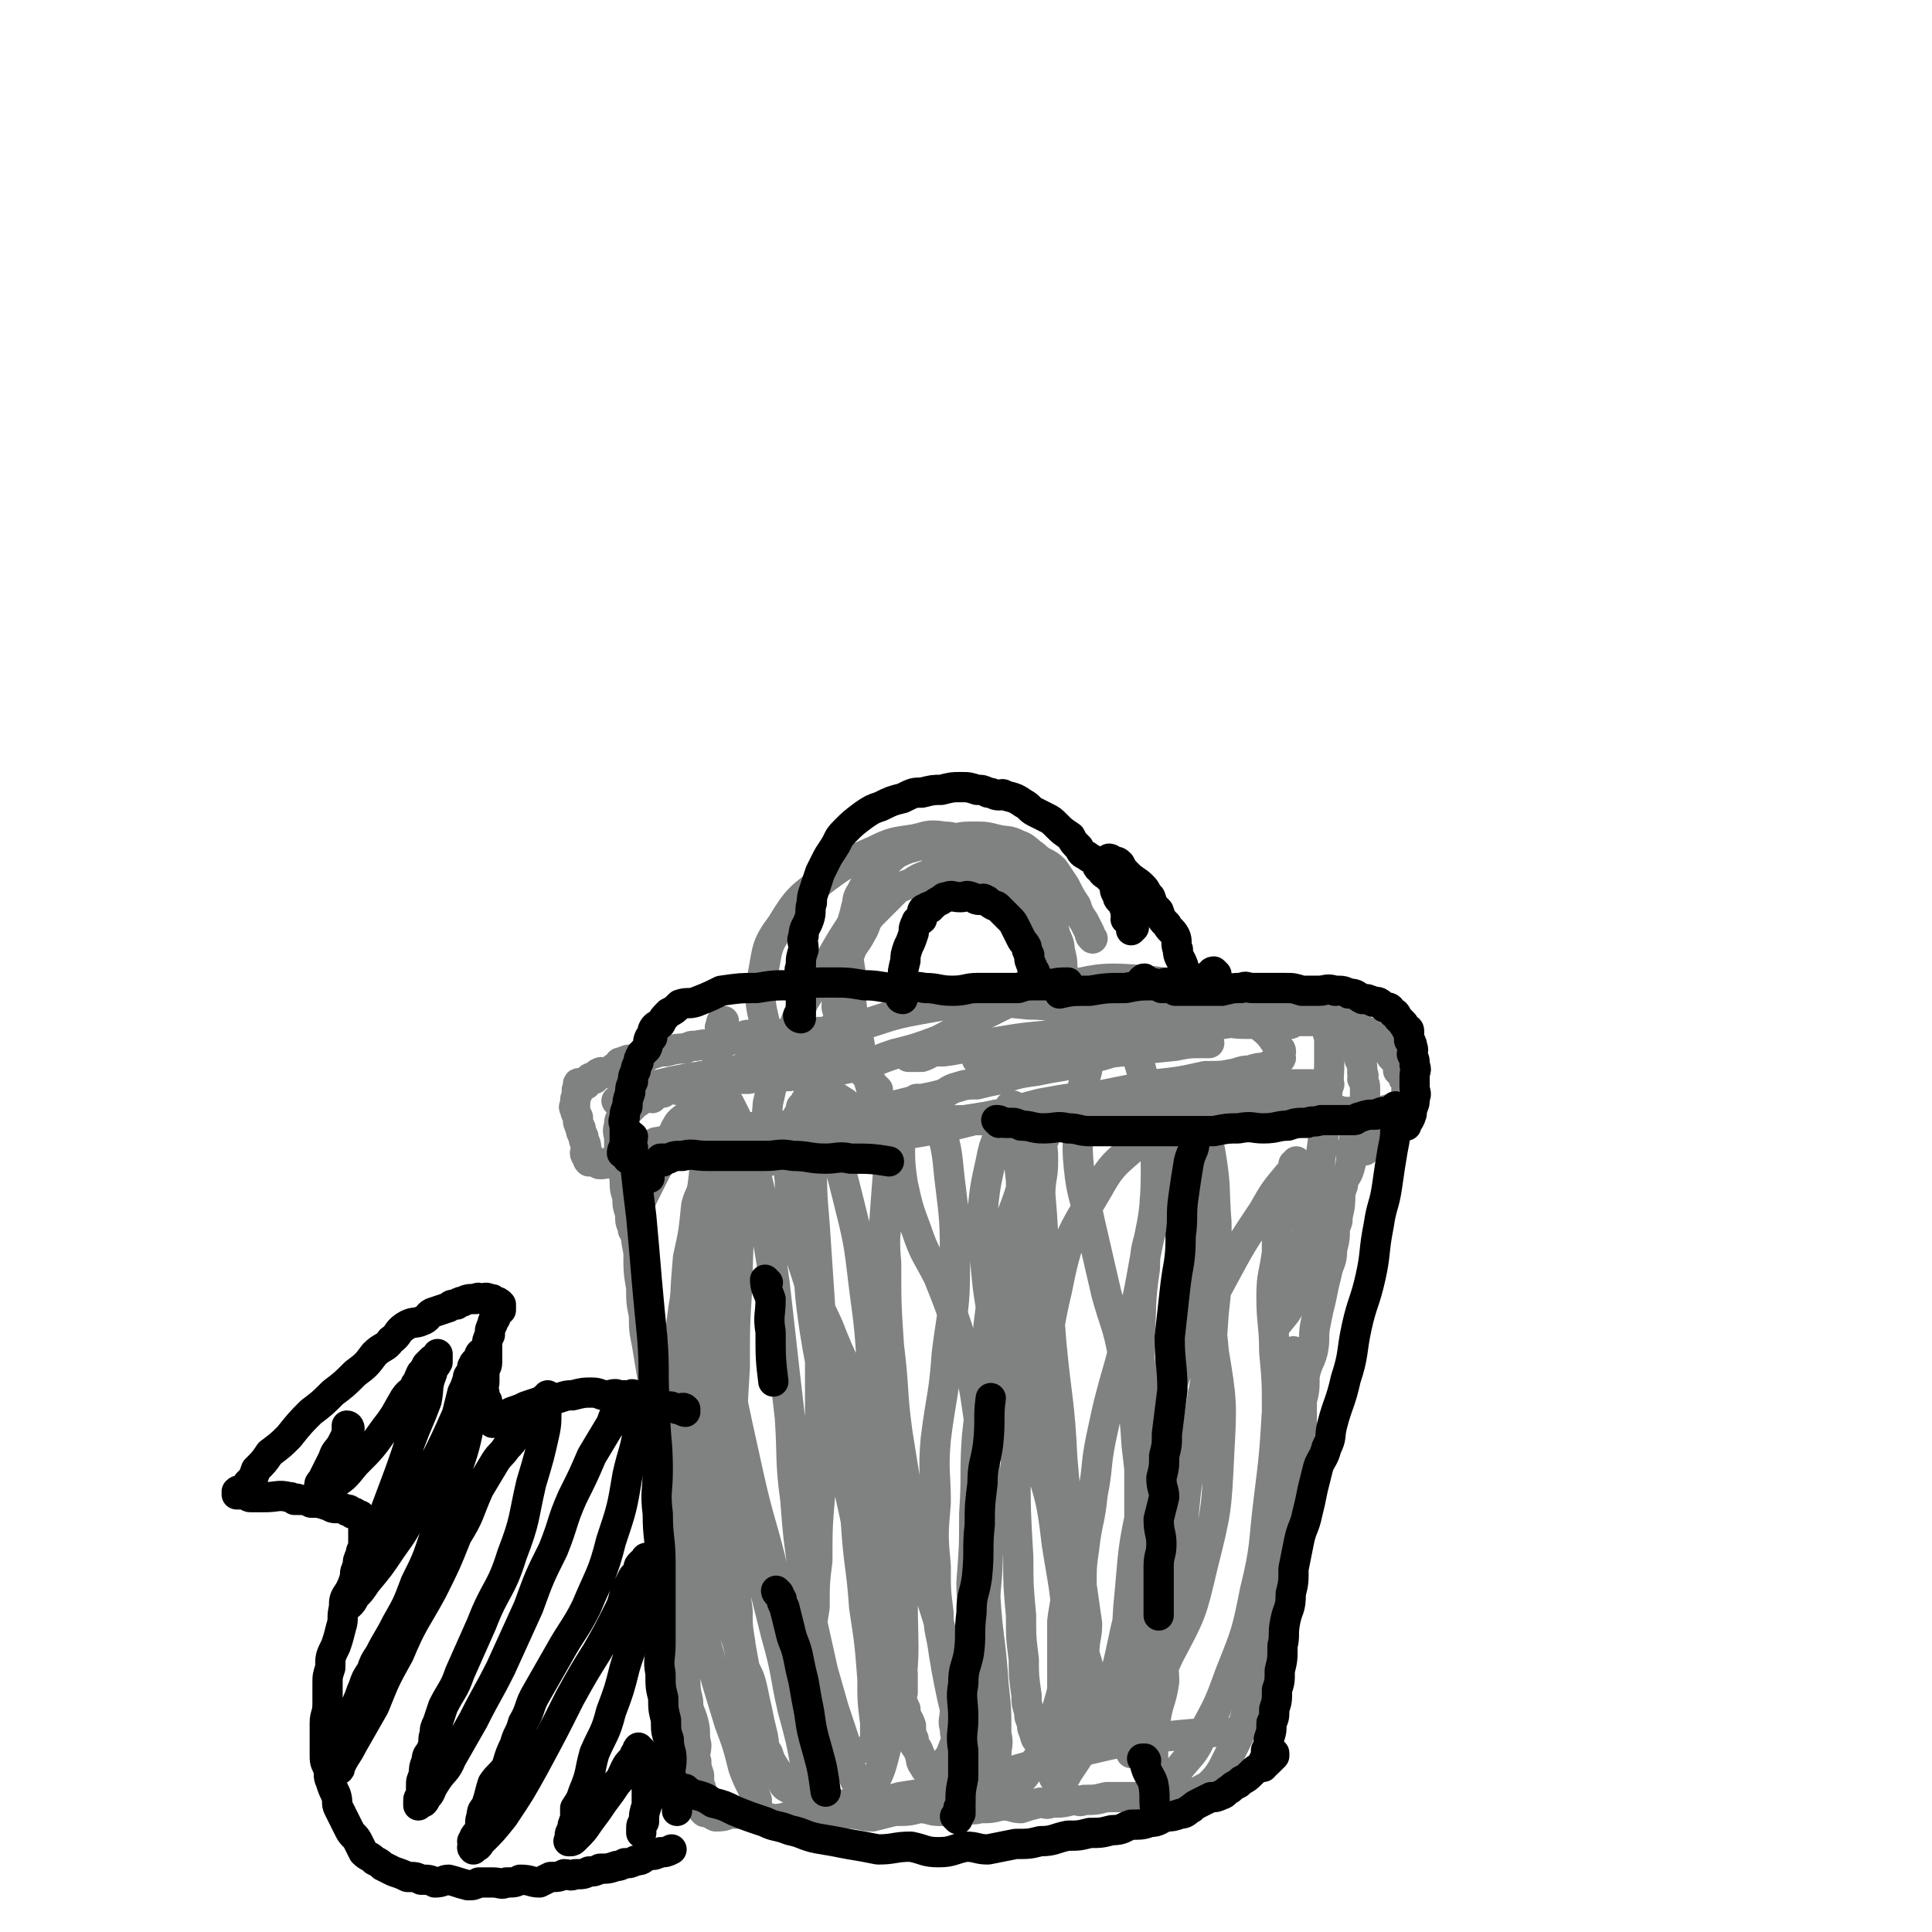 <svg viewBox='0 0 702 702' version='1.1' xmlns='http://www.w3.org/2000/svg' xmlns:xlink='http://www.w3.org/1999/xlink'><g fill='none' stroke='#808282' stroke-width='11' stroke-linecap='round' stroke-linejoin='round'><path d='M230,425c0,0 -1,-1 -1,-1 0,0 1,1 1,2 0,1 0,1 0,3 0,4 -1,4 0,7 0,5 0,5 1,9 0,5 0,5 1,10 0,7 0,7 1,13 0,5 0,5 1,10 0,5 0,5 1,10 1,6 1,6 2,12 1,6 0,7 1,13 0,5 0,5 1,11 0,6 0,6 1,12 1,6 1,6 2,12 1,6 0,6 1,11 0,5 0,5 1,10 0,6 0,6 1,12 0,4 0,4 1,9 0,3 0,2 1,5 0,5 0,5 1,10 0,2 0,2 1,4 0,4 0,5 1,9 0,4 1,4 2,8 1,4 0,4 1,8 0,3 -1,3 0,6 0,2 0,2 1,5 0,1 0,1 0,2 0,2 1,2 1,5 0,2 -1,2 0,4 0,1 0,1 1,2 0,0 -1,0 0,0 0,1 0,0 1,0 1,1 1,1 3,2 2,0 3,0 5,-1 4,0 4,0 7,0 5,1 5,1 9,2 4,0 4,-1 8,-1 5,0 5,1 10,0 5,0 5,0 9,-1 5,0 5,1 9,1 4,-1 4,-1 8,-2 5,0 5,0 9,-1 4,0 4,1 7,1 4,0 4,0 8,-1 4,0 4,1 7,0 4,0 4,0 8,-1 4,0 4,1 7,1 3,-1 3,-1 7,-2 2,0 2,1 4,0 4,0 4,0 8,-1 2,0 2,1 4,0 4,0 4,0 8,-1 2,0 2,0 4,0 3,0 3,0 7,0 1,0 1,0 3,0 3,0 3,0 6,0 1,0 1,0 3,0 2,0 2,1 5,0 1,0 1,0 3,-1 1,0 1,0 2,0 0,0 0,1 0,0 1,0 0,0 0,-1 1,0 1,1 1,0 1,0 1,0 1,-1 2,-1 2,-1 3,-2 2,-2 2,-2 4,-5 3,-6 3,-6 6,-12 3,-8 3,-8 5,-17 3,-11 3,-11 5,-22 2,-10 2,-10 4,-20 1,-9 1,-9 3,-19 1,-7 1,-7 3,-14 1,-7 1,-7 2,-13 0,-4 0,-4 1,-8 0,-4 0,-4 0,-9 1,-4 1,-4 1,-9 1,-5 2,-5 3,-9 1,-5 0,-5 1,-10 1,-5 1,-5 2,-9 1,-5 1,-5 2,-9 1,-5 2,-4 2,-9 1,-4 1,-4 1,-8 1,-2 1,-2 1,-4 1,-4 1,-5 1,-9 1,-2 1,-2 1,-4 2,-3 2,-3 3,-7 0,-2 0,-2 0,-5 1,-1 1,-1 1,-3 1,-1 0,-1 0,-2 0,0 0,0 0,-1 0,0 0,0 0,0 '/><path d='M276,661c0,0 -1,-1 -1,-1 0,0 1,0 1,-1 -1,-2 -1,-2 -1,-5 -2,-6 -3,-6 -5,-12 -2,-8 -2,-8 -5,-16 -4,-13 -4,-13 -8,-27 -4,-17 -5,-17 -8,-34 -3,-20 -3,-20 -3,-40 -1,-19 -1,-20 1,-39 2,-18 3,-18 6,-37 2,-15 2,-16 4,-32 1,-11 2,-10 3,-21 1,-8 0,-8 1,-15 0,-3 0,-3 1,-6 0,-1 -1,-2 0,-2 0,-2 0,-2 1,-2 '/><path d='M296,662c0,0 -1,-1 -1,-1 0,0 1,0 1,-1 0,-2 0,-2 0,-5 -1,-6 -1,-6 -3,-12 -2,-11 -2,-11 -5,-22 -3,-13 -2,-13 -6,-27 -4,-16 -4,-16 -8,-32 -4,-16 -4,-16 -7,-33 -2,-15 -1,-15 -3,-30 -1,-13 -2,-13 -3,-26 0,-12 0,-12 0,-23 0,-10 0,-10 1,-20 0,-6 1,-6 1,-12 0,-5 -1,-5 0,-9 0,-2 0,-2 1,-5 0,-1 0,-1 0,-3 0,0 -1,-1 0,-1 0,0 0,0 1,1 1,2 1,2 2,4 3,6 3,6 5,13 4,13 4,13 6,27 3,17 3,17 5,35 2,18 2,18 4,35 1,15 0,15 2,30 1,13 1,13 3,27 1,8 1,8 3,17 2,9 2,9 4,18 2,7 2,7 4,14 2,6 2,6 4,12 1,3 1,3 2,7 0,1 -1,1 0,2 1,3 1,4 3,7 1,2 1,2 2,3 0,0 -1,0 0,1 0,0 0,0 1,-1 1,-1 1,-1 2,-3 3,-6 3,-6 5,-14 3,-10 4,-10 5,-20 2,-16 1,-17 1,-33 -1,-18 -1,-18 -5,-35 -4,-20 -5,-20 -11,-39 -5,-13 -6,-13 -11,-26 -4,-9 -5,-9 -8,-19 -3,-9 -3,-9 -5,-19 -1,-7 -1,-7 -1,-15 -1,-7 0,-7 1,-14 0,-3 0,-3 1,-7 0,-2 1,-2 2,-5 0,-1 0,-1 1,-1 0,-1 0,0 1,0 0,-1 -1,-2 0,-2 0,0 0,0 1,1 1,0 1,0 2,1 3,4 3,4 5,10 4,11 4,11 7,23 4,16 4,16 6,33 2,15 2,15 3,31 0,15 -1,15 0,30 0,10 0,10 1,20 1,11 1,11 2,22 1,7 1,7 2,15 1,9 1,8 3,17 1,5 1,5 2,9 1,5 0,5 2,9 0,3 1,3 2,6 0,2 0,3 1,5 0,3 1,2 2,5 1,2 0,3 2,5 0,1 1,1 2,2 0,0 0,0 1,1 0,0 0,0 1,-1 0,0 0,0 1,-1 1,-1 1,0 2,-2 1,-2 2,-2 3,-5 3,-8 4,-7 6,-16 4,-15 3,-15 5,-31 2,-19 2,-19 2,-38 -1,-20 -1,-20 -4,-40 -2,-14 -3,-14 -7,-28 -3,-9 -3,-9 -7,-19 -4,-8 -5,-8 -8,-17 -3,-8 -3,-8 -5,-17 -1,-7 -1,-8 -1,-15 -1,-2 -1,-2 0,-3 0,-4 0,-4 2,-8 0,-1 1,-1 2,-3 0,0 0,0 1,0 0,-1 0,-1 1,-1 0,-1 0,-1 1,0 1,0 1,0 2,1 2,3 3,3 5,7 3,9 3,10 4,20 2,16 2,16 2,32 0,16 -1,16 -3,32 -1,15 -2,15 -4,31 -1,12 0,12 0,23 -1,12 -1,12 0,23 0,9 0,9 1,17 0,7 1,7 2,15 1,6 1,6 2,11 1,5 1,5 2,9 0,4 -1,4 0,7 0,2 0,2 1,4 1,2 1,2 2,5 1,2 1,2 2,4 0,1 0,1 1,3 1,2 1,2 2,4 0,1 0,1 1,2 0,0 0,0 1,1 0,0 0,0 1,1 0,0 1,0 2,-1 1,0 1,0 2,-1 2,0 3,1 5,-1 4,-2 4,-2 7,-6 5,-7 6,-7 8,-15 4,-14 5,-14 5,-29 1,-19 0,-19 -3,-38 -2,-18 -3,-18 -8,-35 -4,-13 -5,-13 -9,-25 -3,-10 -4,-10 -6,-21 -2,-11 -2,-11 -3,-22 0,-9 -1,-9 -1,-18 1,-9 1,-9 3,-18 1,-5 1,-5 3,-10 1,-3 1,-3 3,-6 0,-1 0,-1 0,-2 1,-1 1,0 2,0 0,-1 -1,-2 -1,-2 1,0 1,1 1,1 1,0 0,-2 0,-1 1,0 1,1 2,2 0,3 -1,3 -1,6 1,10 1,10 2,19 0,16 1,16 1,32 0,19 -1,19 -2,37 0,18 0,18 -1,35 0,16 0,16 1,33 0,10 0,10 1,21 0,8 0,8 1,16 0,6 0,6 1,13 0,3 0,3 1,6 0,2 0,2 1,4 0,2 0,2 1,4 0,2 1,2 2,4 1,2 0,3 2,5 0,1 1,1 2,3 1,1 1,1 2,3 0,0 -1,0 -1,1 1,0 1,-1 2,-1 0,1 -1,1 -1,2 1,0 1,0 1,-1 2,0 2,0 3,-2 2,-3 2,-3 4,-6 5,-9 6,-8 9,-18 5,-13 5,-14 8,-28 4,-16 4,-17 5,-33 1,-17 1,-17 -1,-34 -1,-17 -2,-17 -5,-33 -2,-11 -3,-11 -6,-22 -3,-13 -3,-13 -6,-26 -2,-10 -3,-10 -4,-20 -1,-10 0,-10 1,-20 0,-8 0,-8 2,-15 0,-4 0,-4 2,-8 0,-2 0,-2 2,-4 1,-1 1,-1 2,-3 0,0 0,0 1,0 0,-1 0,0 0,0 1,-1 1,-1 2,-1 2,0 2,0 4,2 4,7 5,7 7,15 4,17 5,18 5,35 0,19 -2,20 -5,38 -3,17 -4,16 -8,32 -4,14 -4,14 -7,28 -2,10 -1,10 -3,20 -1,10 -2,10 -3,19 -1,7 -1,7 -1,14 1,7 1,7 2,14 0,5 -1,5 -1,11 1,3 1,3 2,7 0,3 0,3 1,6 0,4 0,4 1,7 0,3 -1,3 -1,5 0,2 0,2 0,4 1,1 1,1 2,2 0,0 0,0 0,-1 2,0 2,0 3,-1 1,-1 1,-2 3,-4 4,-5 5,-4 9,-9 6,-8 7,-7 11,-16 8,-15 8,-15 12,-32 5,-20 5,-20 6,-41 1,-18 1,-19 -2,-37 -1,-14 -3,-13 -6,-26 -2,-8 -3,-7 -5,-14 -2,-6 -2,-6 -3,-11 -1,-4 0,-4 -1,-8 0,-3 0,-3 1,-7 0,-3 0,-3 1,-6 0,-2 0,-2 0,-4 1,-4 0,-4 2,-7 0,-1 1,-1 2,-3 0,0 0,-1 1,-2 0,0 0,0 0,1 2,1 2,1 3,3 2,6 3,6 4,13 2,12 1,12 2,24 0,16 1,16 -1,33 -1,15 -1,15 -4,30 -2,14 -3,14 -5,28 -2,11 -1,11 -3,22 -1,10 -1,10 -3,20 -1,8 -2,7 -3,15 -1,7 0,7 -2,13 0,4 -1,4 -2,8 0,4 1,4 1,8 0,4 -1,4 -1,7 0,4 0,4 0,7 0,2 0,2 0,4 0,3 0,3 0,6 0,1 0,2 0,3 1,0 1,0 1,1 1,0 0,0 0,1 1,0 1,0 1,-1 2,0 1,-1 3,-2 2,-2 3,-2 5,-5 4,-5 5,-5 8,-12 6,-11 6,-11 10,-22 6,-15 6,-15 9,-30 4,-16 3,-17 5,-33 2,-16 2,-16 3,-32 0,-11 0,-11 -1,-22 0,-10 -1,-10 -1,-20 0,-8 1,-8 2,-16 0,-4 0,-4 0,-8 1,-3 1,-4 2,-7 0,-2 1,-2 2,-5 0,-2 0,-2 1,-4 0,-1 0,-1 1,-3 0,-2 0,-2 1,-4 0,0 -1,-1 -1,-1 1,0 1,1 1,1 1,-1 0,-2 0,-2 0,0 1,1 0,2 -1,1 -1,1 -3,3 -5,6 -5,6 -9,13 -8,12 -8,12 -15,25 -9,17 -10,17 -17,35 -7,21 -7,21 -11,43 -5,21 -4,21 -6,41 -1,14 0,14 1,27 0,7 -1,7 -1,13 1,4 1,4 2,8 0,2 -1,2 -1,3 0,1 0,2 0,2 1,-3 1,-4 2,-8 0,-8 0,-8 1,-17 0,-14 0,-14 1,-28 0,-16 -1,-16 -1,-33 0,-16 0,-16 0,-33 0,-16 0,-16 0,-31 1,-13 0,-13 2,-26 0,-8 1,-8 3,-17 1,-8 0,-8 2,-16 0,-5 0,-5 2,-10 0,-2 0,-2 1,-4 0,-1 0,-1 1,-3 0,0 -1,0 -1,-1 0,0 1,0 0,0 0,-1 -1,-1 -2,0 -3,1 -4,1 -6,3 -9,9 -11,8 -17,19 -10,17 -11,17 -15,37 -5,21 -3,22 -4,44 0,16 1,16 3,33 1,14 3,14 4,28 1,7 0,7 -1,15 0,8 0,8 0,17 0,7 0,7 0,15 0,3 0,3 0,7 0,3 0,3 0,5 0,2 1,2 0,5 0,2 0,2 -1,4 0,1 0,2 0,2 1,0 1,-1 2,-3 0,-4 0,-4 1,-8 0,-11 0,-11 1,-23 0,-19 0,-19 -1,-37 0,-21 0,-21 -2,-43 -1,-21 -2,-21 -4,-42 -1,-15 -2,-15 -3,-31 0,-11 0,-11 -1,-23 0,-6 1,-6 1,-12 0,-4 0,-4 -1,-8 0,0 0,-1 0,-1 1,0 1,1 1,1 1,0 0,-1 0,-1 0,0 1,0 0,1 -1,1 -2,1 -3,3 -3,7 -2,8 -5,15 -3,10 -4,9 -6,19 -4,18 -3,18 -6,36 -2,17 -2,17 -4,35 -1,14 0,14 -1,28 0,12 0,12 -1,25 0,8 1,8 1,16 -1,9 -1,9 -2,17 0,5 0,5 -1,10 0,4 1,4 1,7 0,0 -1,0 -1,1 1,3 1,3 2,6 0,1 0,1 -1,2 0,0 0,0 0,1 0,0 1,1 0,1 0,-3 0,-4 -1,-7 -1,-7 -1,-8 -3,-15 -3,-13 -4,-12 -7,-25 -5,-16 -5,-16 -8,-31 -4,-19 -4,-19 -7,-38 -2,-15 -1,-15 -3,-31 -1,-15 -1,-15 -1,-30 -1,-11 0,-11 1,-22 0,-9 1,-9 2,-17 0,-6 0,-6 1,-11 0,-3 0,-3 1,-6 0,0 -1,-1 0,-1 0,0 1,-1 1,0 0,0 -1,0 -1,1 -1,2 -1,2 -1,4 -2,7 -2,7 -3,15 -1,13 -1,13 -2,27 0,16 0,16 0,31 -1,17 -1,17 0,34 0,13 1,13 2,27 1,13 1,13 2,26 0,7 -1,7 0,14 0,7 0,7 1,14 0,4 0,4 1,7 0,3 0,3 1,6 0,2 0,2 0,4 0,1 0,1 0,2 0,0 0,1 0,1 -1,-1 -1,-1 -1,-3 -2,-3 -2,-3 -3,-7 -2,-9 -2,-9 -5,-19 -3,-15 -3,-15 -7,-29 -4,-18 -4,-18 -8,-37 -4,-18 -5,-18 -8,-37 -2,-14 -2,-15 -2,-29 -1,-12 -1,-12 -1,-25 -1,-4 0,-4 0,-9 0,-4 0,-4 0,-8 0,-1 0,-1 0,-3 0,0 0,0 0,-1 0,0 -1,-1 0,-1 0,0 0,1 1,1 0,-1 0,-2 0,-2 0,1 -1,1 0,3 0,6 0,6 1,12 0,12 0,12 1,24 1,15 1,15 2,30 0,17 0,17 0,34 0,17 0,17 0,34 -1,12 -1,12 -1,24 -1,8 -1,8 -1,17 -1,6 -1,6 -1,13 -1,3 0,3 0,7 0,4 0,4 0,7 0,1 0,1 0,2 0,3 0,3 0,7 0,2 0,2 0,4 0,0 0,0 0,1 0,0 0,1 0,0 0,0 0,-1 0,-2 -1,-3 0,-4 -1,-7 -3,-9 -4,-8 -6,-17 -4,-14 -3,-14 -7,-28 -4,-17 -5,-17 -9,-35 -4,-18 -4,-18 -8,-37 -3,-17 -4,-17 -6,-34 -1,-16 -1,-16 -1,-31 -1,-10 -2,-10 -1,-20 0,-4 1,-4 2,-9 1,-3 0,-3 1,-6 0,-2 0,-2 1,-4 0,0 -1,0 0,-1 0,0 1,0 1,0 0,-1 0,-2 0,-2 0,0 -1,1 0,2 1,2 1,2 2,5 1,6 1,6 2,13 1,12 2,12 3,24 1,15 0,15 0,30 -1,15 -1,15 -1,31 -1,16 -1,16 -1,31 -1,12 -1,12 0,24 0,9 0,9 1,19 0,7 0,7 1,14 0,6 0,6 1,12 0,5 0,5 1,10 0,4 0,4 1,7 0,3 0,3 1,6 0,3 0,3 1,5 0,2 0,2 1,4 0,0 0,0 0,1 0,0 -1,0 0,1 0,0 1,1 1,1 0,-2 0,-3 0,-6 -1,-6 -2,-6 -3,-12 -2,-11 -2,-11 -4,-22 -3,-16 -3,-16 -6,-31 -3,-19 -4,-19 -6,-38 -2,-16 -1,-16 -1,-32 -1,-13 -2,-13 -1,-26 0,-8 1,-8 2,-15 1,-5 0,-5 1,-10 0,-3 0,-3 1,-7 0,-2 0,-2 0,-4 0,-2 0,-2 0,-4 0,0 0,0 0,-1 0,0 0,-1 0,-1 -1,0 -1,0 -1,1 -1,2 -1,3 -1,5 -1,5 -2,5 -3,9 -1,10 -1,10 -3,19 -1,12 -1,12 -1,24 -1,12 -2,12 -1,24 0,14 0,14 2,27 1,10 2,10 4,20 2,9 3,8 5,17 2,6 2,6 4,13 2,6 2,5 4,12 2,5 1,5 3,10 1,4 2,4 3,8 1,4 1,5 2,9 1,5 1,5 2,9 1,4 0,4 2,7 1,3 1,3 3,6 1,2 1,2 2,4 1,2 1,2 3,3 3,2 3,2 7,3 4,1 4,1 7,2 6,1 6,1 13,1 7,-1 6,-1 13,-3 13,-2 13,-2 26,-5 12,-3 12,-4 24,-7 13,-4 13,-4 26,-7 10,-2 10,-2 20,-3 10,-1 12,-1 21,-2 '/><path d='M318,636c0,0 -1,0 -1,-1 0,-1 0,-1 1,-3 0,-3 0,-3 0,-6 -1,-8 -1,-8 -1,-16 -1,-13 -1,-13 -3,-26 -1,-15 -2,-15 -3,-31 -1,-15 -1,-15 0,-30 0,-11 1,-12 3,-22 '/><path d='M364,643c0,0 -1,0 -1,-1 -1,-1 0,-1 -1,-3 0,0 0,0 0,-1 0,-4 1,-4 0,-8 0,-9 0,-9 -1,-18 -1,-16 -2,-16 -3,-32 -1,-21 -1,-21 -2,-41 0,-23 -1,-23 2,-45 2,-21 2,-21 7,-41 4,-12 5,-13 9,-24 '/><path d='M417,632c0,0 -1,-1 -1,-1 0,0 1,0 2,-1 1,-2 1,-3 2,-6 1,-6 2,-6 3,-13 0,-6 -1,-6 -1,-12 1,-18 2,-18 3,-36 0,-20 -2,-20 -2,-40 1,-18 1,-18 3,-37 2,-16 2,-16 5,-33 2,-9 3,-10 5,-18 '/><path d='M455,625c0,0 -1,-1 -1,-1 0,0 1,0 2,-1 0,-2 -1,-2 -1,-5 1,-5 1,-5 2,-10 0,-8 0,-8 1,-15 1,-14 1,-14 3,-28 2,-19 2,-19 4,-37 2,-19 3,-21 5,-37 '/><path d='M225,421c0,0 -1,-1 -1,-1 1,0 2,0 4,0 3,-1 3,-1 5,-1 5,-1 5,-1 11,-1 6,-1 6,-1 13,-1 5,-1 5,-1 11,-1 9,-1 9,-2 17,-3 10,-1 10,-1 20,-2 10,0 10,0 19,0 10,-1 10,-1 19,-3 10,-1 10,-1 19,-3 7,-1 7,0 13,-1 9,-2 9,-2 18,-4 7,-1 7,0 14,-1 7,-1 7,-2 13,-2 5,-1 5,-1 10,-1 5,-1 5,0 9,0 3,0 3,-1 6,-1 3,-1 3,0 7,0 4,0 4,-1 8,-1 3,-1 3,0 7,0 3,0 3,0 7,0 2,0 2,0 5,0 2,0 2,0 4,0 '/><path d='M496,418c0,0 -1,-1 -1,-1 0,0 1,0 1,0 1,-1 0,-1 0,-2 0,-1 0,-1 0,-3 1,-1 1,0 1,-2 1,0 1,-1 0,-2 0,-1 0,-1 -1,-3 0,-1 0,-1 0,-3 0,-1 0,-1 0,-3 0,-1 0,-1 0,-3 0,0 0,0 0,0 0,-2 0,-2 -1,-4 0,-1 1,-1 0,-2 0,-3 0,-3 -1,-5 0,-2 0,-2 -1,-4 0,-1 0,-1 -1,-2 0,-1 0,-1 -1,-2 0,0 -1,0 -1,-1 -1,-1 -1,-1 -1,-2 0,0 1,0 0,-1 0,0 -1,0 -2,0 -1,-1 -1,-1 -3,-1 -2,-1 -2,-1 -4,-1 -3,-1 -3,-1 -6,-1 -4,-1 -4,-2 -8,-1 -7,0 -7,1 -14,2 -8,1 -8,1 -17,3 -11,2 -11,2 -21,5 -10,3 -10,4 -20,6 -8,3 -8,2 -17,4 -7,1 -7,1 -13,3 -5,1 -5,1 -9,2 -3,0 -4,0 -7,1 -4,1 -3,2 -7,3 -4,1 -5,1 -9,2 -4,1 -4,1 -8,2 -4,1 -4,0 -8,1 -4,1 -4,1 -8,2 -5,1 -5,2 -10,3 -4,1 -4,0 -8,1 -2,0 -2,0 -4,1 -3,0 -3,0 -7,1 -2,0 -2,0 -4,1 -3,0 -3,0 -7,1 -2,0 -2,0 -5,1 -1,0 -1,0 -2,0 0,0 0,0 -1,0 -2,0 -2,1 -5,1 -2,0 -2,-1 -4,0 -1,0 -1,0 -2,1 0,0 0,0 0,0 -2,0 -2,0 -4,0 -1,0 -1,0 -3,0 -1,0 -1,0 -1,0 -1,0 -1,0 -2,0 0,0 -1,0 -1,0 0,-1 0,-1 1,-1 4,-1 4,-1 9,-1 9,-2 9,-2 19,-4 14,-1 14,-1 29,-1 17,-1 17,-1 33,-1 16,-1 16,-1 32,-1 13,0 13,1 26,1 8,0 8,0 17,0 6,0 6,0 12,0 7,0 7,0 15,0 4,0 4,0 8,0 3,-1 3,-1 7,-1 3,-1 3,-1 7,-1 2,-1 2,-1 5,-1 2,-1 2,-1 4,-1 0,-1 1,0 1,0 1,-1 1,-2 0,-2 -1,0 -1,1 -3,1 -7,-1 -7,-2 -14,-3 -12,0 -12,0 -25,1 -15,0 -15,1 -31,2 -16,1 -16,1 -33,3 -13,2 -13,2 -25,4 -8,1 -9,1 -17,3 -5,1 -5,2 -10,3 -1,0 -1,-1 -1,0 -2,0 -4,1 -4,2 0,0 2,0 4,0 5,-1 5,-1 11,-3 7,-1 7,-1 15,-3 12,-2 12,-2 24,-5 12,-2 12,-3 24,-6 11,-2 11,-2 22,-3 10,-2 10,-2 20,-4 9,-1 9,-1 18,-3 6,0 6,0 11,-1 3,-1 3,-1 5,-1 3,-1 3,-1 6,-1 1,-1 1,-1 2,-1 0,-1 0,0 0,0 1,-1 1,-1 2,-1 0,-1 0,0 0,0 1,-1 0,-1 0,-1 1,-1 1,0 1,0 1,-1 0,-1 0,-1 0,-1 1,-2 0,-3 -3,-4 -3,-5 -7,-8 -9,-6 -9,-7 -18,-10 -13,-5 -13,-6 -27,-7 -14,-1 -15,0 -29,3 -13,3 -13,3 -25,9 -9,4 -8,5 -18,10 -8,3 -8,3 -16,5 -6,2 -5,2 -11,4 -5,1 -5,1 -10,2 -5,0 -5,0 -9,1 -4,0 -4,0 -8,1 -4,0 -4,1 -8,1 -3,0 -3,-1 -7,0 -5,0 -5,0 -10,1 -3,0 -3,0 -6,1 -3,0 -3,0 -6,1 -2,0 -2,1 -4,1 -1,0 -1,-1 -3,0 -1,0 -1,0 -2,1 -2,0 -2,0 -4,1 0,0 -1,-1 -1,0 0,0 1,0 1,1 -1,0 -2,-1 -3,0 -1,0 -1,1 -3,2 0,0 -1,0 -1,1 -1,0 -1,0 -1,1 -1,0 -1,1 -1,1 -1,0 -1,-1 -2,0 0,0 0,1 0,2 -1,1 -1,1 -1,3 -1,2 0,3 0,5 0,4 0,4 1,7 0,4 0,4 1,7 0,4 0,4 1,7 0,3 0,3 1,6 0,3 0,3 1,5 0,0 0,1 0,1 0,-1 1,-1 1,-1 1,-3 0,-4 1,-7 1,-3 1,-3 3,-7 2,-4 2,-4 4,-8 2,-4 2,-4 4,-8 2,-3 1,-4 3,-7 1,-2 2,-2 4,-4 2,-2 2,-2 4,-5 2,-2 2,-2 5,-5 3,-2 3,-2 7,-5 5,-3 5,-2 11,-5 6,-3 6,-3 13,-6 10,-3 10,-3 21,-6 11,-3 11,-4 22,-6 11,-2 11,-2 22,-3 9,0 9,0 19,1 8,0 8,1 17,2 6,1 6,1 12,2 5,0 5,0 10,1 5,0 5,1 10,1 5,0 5,0 10,0 5,0 5,-1 9,0 5,0 5,1 10,1 4,0 4,0 8,0 3,0 3,0 6,0 1,0 1,0 3,0 0,0 0,-1 0,-1 1,-1 1,0 1,0 2,0 2,0 4,0 1,0 1,0 3,0 1,0 1,0 1,0 1,0 1,0 1,0 1,0 1,0 1,0 1,0 1,-1 1,0 1,0 0,0 0,1 1,1 1,1 1,2 1,3 1,3 1,6 0,10 0,10 -1,20 -1,13 -1,13 -3,26 -2,13 -2,13 -5,27 -2,9 -1,9 -4,18 -2,6 -3,6 -6,10 '/><path d='M457,371c0,0 -1,-1 -1,-1 0,0 0,1 -1,1 -2,0 -2,-1 -5,0 -8,0 -8,0 -15,1 -26,2 -26,1 -51,4 -12,1 -12,1 -24,3 -10,1 -10,1 -19,3 -3,0 -3,1 -6,2 -1,0 -1,0 -3,0 0,0 0,0 -1,0 0,0 -1,0 -1,0 0,0 1,0 2,0 1,-1 1,-1 3,-1 4,-1 4,-1 8,-1 8,-1 8,-2 16,-2 9,-2 9,-2 19,-2 11,-1 11,-1 21,0 8,0 8,1 16,1 7,0 7,0 13,0 3,0 3,0 6,0 2,0 2,0 4,0 0,0 0,0 0,0 1,0 2,0 1,0 0,0 -1,0 -2,0 -5,0 -5,0 -10,1 -10,1 -10,1 -19,2 -11,1 -11,2 -23,3 -7,1 -7,1 -15,1 -4,0 -5,0 -9,0 -1,0 0,-2 -1,-2 -2,0 -3,1 -5,1 '/><path d='M319,396c0,0 0,0 -1,-1 0,0 0,0 0,0 -2,-2 -1,-2 -3,-4 -2,-2 -2,-2 -4,-5 -1,-2 -2,-2 -3,-5 -1,-3 -1,-3 -1,-7 -2,-4 -2,-4 -3,-8 0,-5 1,-5 2,-10 1,-5 1,-5 3,-10 1,-3 2,-3 4,-7 2,-3 1,-4 4,-7 2,-2 2,-2 5,-5 2,-2 2,-2 4,-4 2,-1 2,-1 5,-2 3,-2 3,-2 6,-3 3,-2 3,-2 6,-2 2,-1 2,0 5,0 4,0 4,0 8,1 3,0 3,0 6,2 3,2 3,1 6,4 3,3 3,3 6,7 2,4 2,4 4,7 2,5 1,5 3,9 1,4 2,4 3,8 1,5 1,5 2,9 0,4 0,4 -1,7 0,2 1,2 0,5 0,2 0,2 -1,4 0,1 0,1 0,2 0,0 0,1 0,1 0,-1 0,-1 0,-2 1,-3 1,-3 2,-6 0,-4 0,-4 1,-8 0,-3 1,-3 1,-7 0,-3 -1,-3 -2,-7 0,-3 0,-3 -1,-7 0,-3 -1,-3 -2,-7 -1,-3 -1,-3 -2,-6 -1,-2 0,-2 -2,-5 -1,-3 -2,-3 -4,-6 -1,-2 -1,-3 -3,-5 -2,-2 -2,-1 -5,-2 -2,-2 -2,-2 -4,-3 -3,-2 -3,-2 -6,-3 -3,-2 -3,-1 -6,-2 -4,-1 -4,-2 -8,-2 -6,-1 -6,0 -11,1 -7,1 -8,1 -14,4 -9,4 -10,4 -18,10 -9,7 -10,7 -16,17 -6,8 -5,9 -7,19 -1,8 -1,9 1,17 1,7 2,7 6,12 4,6 4,5 9,9 3,3 4,2 7,4 3,1 3,1 6,3 2,1 2,2 4,3 2,2 2,2 5,3 1,1 1,1 3,1 0,0 0,-1 1,0 0,0 0,1 1,1 0,0 0,-1 0,-1 0,-1 0,-1 0,-3 -1,-3 -1,-3 -3,-7 -2,-7 -2,-6 -4,-13 -1,-7 -1,-7 -3,-14 -1,-8 -1,-8 -1,-17 -1,-6 -1,-6 0,-12 0,-6 1,-6 2,-11 1,-3 0,-3 2,-6 1,-2 1,-2 3,-5 2,-2 2,-2 4,-4 3,-2 3,-3 6,-5 4,-2 5,-2 9,-3 5,-2 5,-2 11,-2 4,-1 4,-1 8,-1 4,0 4,0 8,1 4,1 4,0 8,2 3,1 3,2 6,4 3,3 4,2 7,5 2,3 2,3 4,6 2,4 2,4 4,7 1,3 1,3 3,6 1,2 1,2 2,4 0,1 0,1 1,2 '/><path d='M303,375c0,0 0,-1 -1,-1 -1,0 -1,1 -3,1 -2,0 -2,0 -5,0 -2,0 -2,-1 -5,0 -4,0 -4,1 -8,1 -4,0 -4,-1 -8,0 -2,0 -2,0 -4,1 -4,1 -4,1 -8,2 -4,1 -4,0 -8,1 -2,0 -2,0 -4,1 -3,0 -3,0 -7,1 -2,0 -2,0 -5,1 -1,0 -1,0 -2,1 -3,0 -3,0 -5,1 -2,0 -2,0 -4,1 -1,0 -1,0 -1,1 -2,1 -2,1 -3,2 -1,0 -1,1 -2,1 -1,0 -2,-1 -2,0 -1,0 -1,0 -1,1 -1,0 -1,1 -1,1 -1,0 -1,-1 -2,0 0,0 0,0 0,1 -1,0 -1,1 -1,1 -1,0 -1,0 -2,0 0,0 -1,-1 -1,0 0,0 1,0 1,1 0,0 -1,0 -1,1 -1,0 0,0 0,1 -1,2 -1,2 -1,4 0,1 -1,1 0,2 0,1 0,1 1,3 0,2 0,2 1,4 0,1 0,1 1,3 0,2 1,2 1,4 0,1 -1,2 0,3 0,0 1,-1 1,0 0,0 0,0 0,1 0,0 -1,0 0,1 0,0 0,0 1,0 0,0 0,-1 1,0 1,0 1,1 2,1 3,0 3,-1 7,-1 5,-1 5,0 11,-1 4,-1 3,-1 7,-3 5,-1 5,-1 9,-2 4,-2 4,-1 7,-2 2,-1 2,-1 4,-1 0,0 0,0 1,0 0,0 0,0 1,0 1,-1 1,-1 3,-1 1,-1 1,-1 3,-1 1,-1 1,-1 2,-1 '/><path d='M225,401c0,0 -1,-1 -1,-1 0,0 1,0 2,0 2,-1 2,-2 4,-3 3,-1 2,-1 5,-2 5,-1 5,-1 9,-2 5,-1 5,-1 11,-2 5,0 5,0 10,-1 9,-1 9,-1 18,-3 12,-1 15,-1 25,-3 '/><path d='M411,366c0,0 -1,-1 -1,-1 0,0 1,1 1,1 1,0 1,0 1,0 2,0 2,-1 4,0 2,0 2,0 5,1 4,1 4,0 8,1 4,0 4,1 7,1 3,0 3,0 7,0 3,0 3,0 7,0 3,0 3,-1 6,0 3,0 3,1 6,1 3,0 3,0 6,0 1,0 1,0 3,0 0,0 0,0 0,0 3,0 3,-1 6,0 2,0 2,0 4,1 0,0 0,0 0,0 2,0 2,-1 4,0 1,0 1,0 3,1 1,0 1,-1 1,0 2,0 1,0 2,1 2,0 2,0 4,1 0,0 0,0 0,1 1,0 1,-1 1,0 1,0 2,0 2,1 2,1 2,1 4,3 1,2 1,2 3,4 1,2 1,1 3,3 0,1 0,2 0,3 1,0 1,0 1,1 1,1 1,1 1,2 1,0 1,0 1,1 1,1 0,2 0,3 0,0 1,-1 1,0 1,0 0,0 0,1 0,0 0,0 0,1 0,1 1,1 0,2 0,0 0,0 -1,1 0,0 0,1 -1,1 -2,1 -2,0 -4,1 -3,0 -3,1 -5,1 -3,0 -3,0 -6,0 -4,0 -4,0 -7,0 -3,-1 -3,-1 -5,-1 -2,-1 -3,0 -5,0 -4,-1 -4,-2 -7,-3 '/><path d='M316,330c0,0 -1,-1 -1,-1 0,0 0,1 0,2 -2,2 -3,2 -5,4 -4,6 -4,6 -8,13 -5,8 -5,8 -10,16 -4,10 -4,10 -8,20 -3,8 -3,8 -5,17 -1,11 0,12 0,21 '/></g>
<g fill='none' stroke='#000000' stroke-width='11' stroke-linecap='round' stroke-linejoin='round'><path d='M229,413c0,0 -1,-1 -1,-1 0,0 1,0 2,1 0,1 -1,2 0,4 0,4 0,4 1,8 1,9 1,9 2,17 1,11 1,11 2,23 1,11 1,11 2,21 1,13 0,13 1,25 0,12 1,12 1,23 0,8 -1,8 0,16 0,9 1,9 1,18 0,7 0,7 0,14 0,7 0,7 0,15 0,6 -1,6 0,11 0,5 0,5 1,9 0,4 0,4 1,8 0,4 0,4 1,7 0,4 1,4 1,7 0,4 -1,4 0,7 0,3 0,3 1,6 0,2 0,2 1,4 0,0 0,0 0,1 0,0 0,0 0,1 '/><path d='M508,403c0,0 -1,-1 -1,-1 0,0 0,1 0,2 0,2 0,2 0,4 0,5 0,5 -1,10 -1,6 -1,6 -2,13 -1,7 -2,7 -3,14 -2,10 -1,10 -3,19 -2,9 -3,9 -5,18 -2,9 -1,10 -4,19 -2,9 -3,9 -5,17 -1,4 0,4 -2,8 -1,4 -2,4 -3,7 -1,4 -1,4 -2,8 -1,5 -1,5 -2,9 -1,5 -2,5 -3,10 -1,5 -1,5 -2,10 0,5 0,5 -1,9 0,6 -1,5 -2,10 -1,5 0,5 -1,9 0,5 0,5 -1,9 0,4 0,4 -1,7 0,4 0,4 -1,7 0,3 0,3 -1,5 0,3 0,3 -1,6 0,2 0,2 -1,4 0,2 0,2 -1,4 0,0 0,0 0,1 0,0 0,0 0,1 '/><path d='M247,651c0,0 -1,-1 -1,-1 0,0 1,0 2,0 0,1 0,0 1,0 1,1 1,1 3,2 4,1 4,1 7,3 4,1 4,1 8,3 5,2 5,2 11,4 4,2 4,1 9,3 5,1 5,2 10,3 6,1 6,1 11,2 6,1 6,1 11,2 6,0 6,-1 12,-1 5,1 5,2 10,2 5,0 5,-1 10,-2 4,0 4,1 8,1 5,-1 5,-1 10,-2 5,0 5,0 9,-1 5,0 5,-1 10,-2 4,0 4,0 8,-1 4,0 4,0 8,-1 4,0 4,-1 7,-2 4,0 4,0 7,-1 3,0 3,-1 6,-2 2,0 2,0 5,-1 2,0 2,-1 4,-2 1,-1 1,-1 3,-2 2,-1 2,-1 4,-2 2,0 2,0 4,-1 1,0 1,-1 3,-2 1,-1 1,-1 3,-2 0,0 0,0 1,-1 2,-1 2,-1 4,-3 1,-1 1,-1 3,-2 1,-1 1,0 3,-2 1,-1 1,-1 2,-2 0,0 0,0 0,-1 '/><path d='M241,422c0,0 -1,-1 -1,-1 1,0 2,0 3,0 2,-1 2,-1 5,-1 4,-1 4,0 9,0 6,0 6,0 11,0 5,0 5,0 10,0 5,0 5,-1 10,0 6,0 6,1 12,1 4,0 5,-1 9,0 7,0 8,0 14,1 '/><path d='M363,408c0,0 -1,-1 -1,-1 1,0 1,0 3,1 0,0 0,0 1,0 0,0 0,0 1,0 2,0 2,0 4,1 4,0 4,1 8,1 5,0 5,-1 9,0 4,0 4,1 8,1 4,0 4,0 8,0 5,0 5,0 9,0 5,0 5,0 9,0 5,0 5,0 10,0 5,0 5,0 9,0 5,-1 5,-1 9,-1 5,-1 5,0 9,0 5,0 5,-1 9,-1 3,-1 3,-1 7,-1 2,-1 2,0 5,-1 3,0 3,0 7,0 2,0 2,0 5,0 1,0 1,-1 2,-1 3,-1 3,-1 6,-1 2,-1 2,-1 4,-1 '/><path d='M511,409c0,0 -1,-1 -1,-1 0,0 1,0 1,0 1,-1 1,-1 1,-1 1,-2 1,-2 1,-4 1,-2 1,-2 1,-4 1,-2 0,-2 0,-4 0,-2 0,-2 0,-4 0,-2 1,-2 0,-4 0,-2 0,-2 -1,-4 0,-1 1,-1 0,-3 0,-1 0,-1 -1,-2 0,-1 0,-1 0,-2 0,0 0,0 0,-1 0,-1 0,-1 -1,-1 0,-1 -1,-1 -1,-2 -1,-1 -1,-1 -2,-2 -1,-2 -1,-2 -2,-2 -1,-2 -1,-2 -3,-2 -2,-2 -2,-2 -4,-2 -2,-1 -2,-1 -4,-1 -2,-1 -2,-2 -5,-2 -2,-1 -2,-1 -5,-1 -3,-1 -3,0 -6,0 -3,0 -3,0 -6,0 -3,-1 -3,-1 -6,-1 -1,0 -1,0 -3,0 -4,0 -4,0 -9,0 -2,0 -2,-1 -4,0 -3,0 -3,0 -7,1 -2,0 -2,0 -4,0 -1,0 -1,0 -1,0 -3,0 -3,0 -5,0 -1,0 -1,0 -3,0 -2,0 -2,0 -4,0 -1,-1 -1,-1 -2,-1 0,-1 0,0 -1,0 -1,0 -1,0 -2,0 -1,-1 -1,-1 -2,-1 -1,-1 -1,-1 -3,-1 0,0 -1,0 -1,0 0,-1 1,-1 0,-1 0,-1 -1,0 -1,0 '/><path d='M236,428c0,0 -1,0 -1,-1 0,0 1,0 1,0 -1,-1 -1,0 -2,0 -1,-1 -1,-2 -1,-3 -1,0 -1,0 -2,-1 0,-1 0,-1 0,-2 -1,0 -1,-1 -2,-1 0,0 -1,1 -1,1 0,-1 0,-2 0,-3 -1,0 -2,1 -2,1 0,-1 0,-1 1,-3 0,0 0,0 0,0 0,-1 0,-1 0,-2 0,0 0,0 0,-1 0,0 0,0 0,-1 0,-1 0,-1 0,-3 0,-1 -1,-1 0,-3 0,-2 0,-2 1,-4 0,-2 0,-2 1,-5 0,-2 0,-2 1,-4 0,-2 0,-2 1,-4 0,-1 0,-1 1,-3 0,-1 0,-1 1,-3 1,-1 1,-1 2,-2 1,-2 0,-2 1,-4 0,0 1,0 1,0 0,-1 0,-1 0,-1 0,-1 0,-2 1,-3 1,-1 1,0 2,-1 1,-2 1,-2 3,-4 2,-1 2,-1 4,-3 3,-1 3,0 6,-1 5,-2 5,-2 9,-4 7,-1 7,-1 13,-1 6,-1 6,-1 13,-1 7,-1 7,-1 14,-1 6,0 6,0 12,1 6,0 6,1 12,1 5,0 5,-1 10,0 5,0 5,1 10,1 5,0 5,-1 9,-1 2,0 2,0 4,0 3,0 3,0 7,0 2,0 2,0 4,0 3,-1 3,-1 7,-1 1,0 1,0 3,0 0,0 0,0 1,0 3,-1 4,-1 7,-1 '/><path d='M442,354c0,0 -1,-1 -1,-1 -1,0 -1,1 -2,2 -2,1 -2,0 -5,1 -3,0 -3,0 -7,1 -4,0 -3,0 -7,1 -6,0 -6,0 -11,1 -7,0 -7,0 -13,1 -6,0 -7,0 -11,1 '/><path d='M291,370c0,0 -1,0 -1,-1 0,0 1,0 1,0 0,-1 0,-1 0,-2 0,-1 0,-1 0,-2 0,-2 0,-2 0,-4 0,-3 0,-3 0,-6 0,-2 -1,-2 0,-4 0,-3 0,-3 1,-6 0,-3 -1,-3 0,-5 0,-3 1,-3 2,-6 1,-3 0,-3 1,-6 0,-2 0,-2 1,-5 1,-3 1,-3 2,-6 1,-2 1,-2 2,-4 1,-2 1,-2 3,-5 2,-3 1,-3 4,-6 3,-3 3,-3 7,-6 3,-2 3,-2 6,-3 4,-2 4,-2 8,-3 4,-2 4,-2 7,-2 4,-1 4,-1 7,-1 4,-1 4,-1 7,-1 3,0 3,0 6,1 2,0 2,0 4,1 2,0 2,1 4,1 1,0 1,-1 2,0 4,1 4,1 7,3 2,1 2,2 4,3 2,1 2,1 4,2 2,1 2,1 4,3 2,2 2,2 5,4 1,2 1,2 3,4 1,2 1,2 3,3 1,1 2,1 3,2 1,1 0,2 2,3 1,2 1,1 3,3 1,1 1,1 2,3 0,1 0,2 1,3 0,2 1,2 2,3 0,1 0,1 1,2 0,1 0,1 0,2 1,1 0,1 0,2 1,0 1,-1 2,0 0,1 0,1 1,3 0,0 0,0 -1,1 '/><path d='M328,363c0,0 -1,0 -1,-1 0,-1 0,-1 1,-2 0,0 0,0 0,-1 0,-2 -1,-2 0,-3 0,-3 0,-3 1,-7 0,-2 0,-2 1,-5 1,-2 1,-2 2,-5 0,-2 0,-2 1,-4 0,-1 1,0 2,-1 0,-1 -1,-1 0,-2 0,-1 0,-2 2,-2 0,-1 0,0 1,0 0,-1 0,-1 1,-1 1,-1 1,-1 3,-2 1,-1 1,-1 2,-1 2,-1 2,0 5,0 2,0 2,-1 4,0 1,0 1,1 3,1 1,0 1,-1 2,0 1,0 1,1 3,2 1,0 1,0 2,1 1,1 1,1 2,2 1,1 1,1 2,2 1,1 1,1 2,3 1,2 1,2 2,4 1,2 1,1 2,3 0,1 0,1 1,3 0,2 0,2 1,4 0,1 0,1 1,2 0,1 0,1 1,2 0,0 0,0 -1,1 '/><path d='M404,313c0,0 -1,-1 -1,-1 0,0 1,0 1,1 2,0 2,0 3,1 1,2 1,2 3,4 2,2 3,2 5,4 2,2 1,2 3,4 1,3 1,3 3,5 1,3 1,3 3,5 1,2 2,2 3,4 1,2 0,3 1,5 0,3 1,3 2,6 '/><path d='M279,466c0,0 -1,-1 -1,-1 0,3 1,4 2,7 0,6 -1,6 0,12 0,9 0,10 1,18 '/><path d='M283,579c0,0 -1,-1 -1,-1 0,1 1,1 2,3 0,1 0,1 1,3 1,4 1,4 2,8 1,5 2,5 3,10 1,5 1,5 2,9 1,6 1,6 2,11 1,7 1,7 3,14 2,7 2,8 3,15 '/><path d='M348,661c0,0 -1,-1 -1,-1 0,0 1,0 2,-1 0,0 0,-1 0,-2 -1,0 -1,0 0,-1 0,-5 0,-5 1,-10 0,-5 0,-5 0,-10 -1,-6 0,-6 0,-12 0,-6 -1,-7 0,-12 0,-6 1,-6 2,-11 1,-7 0,-7 1,-15 0,-7 1,-6 2,-13 1,-10 0,-10 1,-19 0,-7 0,-7 1,-15 0,-7 1,-7 2,-14 1,-9 0,-10 1,-17 '/><path d='M435,413c0,0 -1,-1 -1,-1 0,1 1,1 0,3 0,3 -1,3 -2,7 -1,6 -1,6 -2,13 -1,7 0,7 -1,14 0,10 -1,10 -2,19 -1,9 -1,9 -2,18 0,9 1,10 1,19 -1,8 -1,8 -2,16 0,4 0,4 -1,8 0,4 0,4 -1,8 0,4 1,4 1,7 -1,4 -1,4 -2,8 0,5 1,5 1,9 0,4 -1,4 -1,8 0,2 0,2 0,4 0,4 0,4 0,8 0,2 0,2 0,4 0,0 0,0 0,1 0,0 0,0 0,1 '/><path d='M416,640c0,0 -1,-1 -1,-1 0,0 1,0 1,0 1,1 0,1 0,2 1,4 2,4 3,7 1,5 0,6 1,11 '/><path d='M249,513c0,0 -1,0 -1,-1 0,0 1,0 1,0 -1,-1 -1,0 -3,0 -2,-1 -2,-1 -4,-1 -3,-1 -3,-1 -6,-1 -3,-1 -3,-2 -6,-3 -2,0 -2,0 -5,0 -2,-1 -2,0 -5,0 -2,0 -2,-1 -5,-1 -3,0 -3,0 -7,1 -2,0 -2,0 -5,1 -3,0 -3,0 -6,1 -3,1 -3,1 -6,2 -2,1 -2,1 -5,2 -2,1 -2,1 -4,2 -1,0 0,1 -1,2 -1,0 -1,0 -2,0 0,0 0,0 0,0 -1,-1 -1,-1 -1,-3 -1,-1 -1,-1 -1,-3 0,-1 0,-1 0,-2 -1,-1 -1,-1 -1,-3 -1,-2 0,-2 0,-4 0,-1 0,-1 0,-2 0,0 0,0 0,-1 0,0 0,0 0,-1 0,-1 1,-1 1,-3 0,-2 0,-2 0,-4 0,-1 0,-1 0,-2 0,-2 0,-2 1,-4 0,-2 0,-2 1,-4 0,-1 0,-1 1,-2 0,-1 1,-1 1,-3 0,0 0,-1 0,-1 0,0 1,1 1,1 0,-1 0,-1 0,-2 0,0 0,0 0,0 -1,-1 -1,-1 -2,-1 -1,-1 -1,-1 -2,-1 -2,-1 -2,0 -3,0 -1,0 -1,-1 -2,0 -3,0 -3,0 -5,1 -1,0 -1,0 -2,1 -2,0 -2,0 -3,1 -3,1 -3,1 -6,2 -2,1 -1,2 -4,3 -2,1 -3,0 -6,2 -3,2 -2,3 -5,5 -2,3 -3,2 -6,5 -3,4 -3,4 -7,7 -4,4 -4,4 -8,7 -4,4 -4,4 -8,7 -4,4 -4,4 -8,9 -3,3 -3,3 -7,6 -2,3 -2,3 -5,6 -1,3 -1,3 -3,5 -1,2 -1,2 -2,3 -1,0 -1,-1 -2,0 0,0 1,0 1,1 0,0 -1,0 -1,0 0,0 0,0 1,0 0,0 0,-1 1,0 2,0 2,1 3,1 2,0 2,0 4,0 1,0 1,0 1,0 5,0 5,-1 9,0 1,0 1,0 2,1 1,0 1,-1 1,0 3,0 3,0 5,1 3,0 3,0 6,1 1,0 1,1 3,1 1,0 1,-1 2,0 1,0 1,0 2,1 0,0 1,-1 1,0 0,0 0,0 1,1 0,0 1,-1 1,0 1,0 0,0 1,1 0,0 1,-1 1,0 0,0 0,0 0,1 0,0 1,0 1,1 0,2 0,2 0,4 0,2 0,2 0,4 0,2 -1,2 -1,4 -1,2 -1,2 -1,4 -1,2 -1,2 -1,4 -1,3 -1,3 -2,5 -2,3 -2,3 -2,6 -1,4 0,4 -1,7 -1,4 -1,4 -2,7 -2,4 -2,4 -2,8 -1,3 -1,3 -1,6 0,4 0,4 0,7 0,4 -1,4 -1,7 0,3 0,3 0,6 0,3 0,3 0,5 0,3 0,3 1,5 1,3 0,3 1,5 1,3 1,3 2,5 1,3 0,3 1,5 1,2 1,2 2,4 1,2 1,2 2,4 1,2 2,2 3,4 1,2 1,2 2,4 2,2 2,1 4,3 2,1 2,1 3,2 2,1 2,1 4,2 3,1 3,1 5,2 3,0 3,0 5,1 3,0 3,0 5,1 3,0 3,-1 5,-1 4,1 3,1 7,2 2,0 2,0 4,-1 3,0 3,0 5,0 3,0 3,1 5,0 3,0 3,0 5,-1 4,0 4,1 7,1 2,-1 2,-1 4,-2 3,0 3,0 5,-1 2,0 2,1 4,0 3,0 3,0 5,-1 2,0 2,0 4,-1 3,0 3,0 6,-1 1,0 1,0 3,-1 2,0 2,0 4,-1 3,0 2,-1 5,-2 2,0 2,0 4,-1 2,0 2,0 4,-1 '/><path d='M127,519c0,0 0,-1 -1,-1 0,1 0,1 0,3 -1,2 -1,2 -2,4 -2,3 -2,2 -3,5 -1,2 -1,2 -2,4 -1,2 -1,2 -2,4 -1,1 -1,1 -1,2 0,1 0,1 0,2 0,0 -1,1 0,1 2,-1 2,-1 4,-3 5,-3 5,-3 9,-8 6,-6 6,-6 11,-13 4,-5 4,-6 7,-11 2,-3 3,-2 4,-5 1,-1 1,-2 2,-4 1,-1 1,-1 2,-3 1,-1 1,-1 2,-2 0,0 0,0 1,0 0,-1 1,0 1,0 0,-1 0,-2 0,-2 0,0 0,2 0,3 -1,2 -2,2 -2,4 -2,5 -1,5 -2,10 -3,8 -3,7 -6,15 -3,9 -3,9 -6,17 -3,8 -3,8 -6,16 -2,7 -3,7 -6,13 0,3 0,3 -1,5 -1,2 -1,2 -2,4 -1,1 -1,1 -1,3 0,0 0,1 0,1 1,-1 1,-1 2,-3 2,-2 2,-2 4,-5 5,-6 5,-6 9,-12 5,-7 5,-7 9,-15 4,-8 4,-8 7,-17 4,-8 4,-8 8,-17 1,-4 1,-4 2,-8 1,-2 1,-2 2,-5 0,-1 0,-1 1,-2 0,-1 1,-1 1,-2 0,0 -1,0 0,-1 0,-1 1,-1 2,-3 0,0 0,0 0,0 0,-1 1,-2 1,-1 0,2 0,3 0,6 -1,7 -2,7 -3,14 -3,11 -2,11 -6,22 -3,12 -4,12 -8,24 -3,9 -3,9 -7,17 -3,8 -3,8 -7,15 -3,6 -3,5 -6,11 -2,3 -2,3 -3,6 -2,3 -2,3 -3,6 -1,2 -1,3 -2,5 -1,3 -2,2 -3,5 -2,3 -1,4 -2,7 -1,3 -2,2 -2,5 -1,2 -1,2 -1,5 0,1 0,1 0,2 0,0 0,0 0,1 0,0 0,1 1,0 1,0 0,-1 1,-2 2,-4 2,-3 4,-7 4,-7 4,-7 8,-14 4,-10 4,-10 9,-19 5,-12 6,-12 12,-23 5,-10 5,-10 9,-20 5,-8 4,-8 8,-17 3,-5 3,-5 6,-10 2,-3 2,-2 4,-5 2,-2 2,-2 3,-4 1,-1 1,-1 2,-3 1,-1 1,-1 2,-3 1,-2 1,-2 3,-4 1,-1 2,0 3,-2 1,0 0,-1 1,-2 0,0 1,1 1,1 0,-1 0,-2 0,-2 0,0 0,1 0,3 -1,5 0,5 -1,10 -2,9 -2,9 -5,19 -3,13 -2,13 -7,26 -4,13 -6,12 -11,25 -4,9 -4,9 -8,18 -2,6 -3,6 -6,12 -1,3 -1,3 -2,6 -1,2 -1,2 -1,4 -1,2 0,3 -1,5 -1,3 -2,2 -2,5 -1,2 -1,3 -1,5 -1,2 -1,2 -1,4 0,1 0,1 0,3 0,1 -1,1 -1,2 0,0 0,0 0,1 0,0 0,0 0,1 0,0 0,0 1,-1 1,0 1,0 2,-2 2,-2 1,-2 3,-5 3,-5 4,-4 6,-9 4,-7 4,-7 8,-14 5,-10 5,-9 10,-19 5,-11 5,-11 10,-22 4,-11 4,-11 9,-21 4,-10 3,-10 7,-19 4,-8 4,-8 7,-15 3,-5 3,-5 6,-10 2,-3 1,-3 3,-6 1,-1 2,-1 3,-3 1,0 0,-1 1,-2 0,0 0,0 1,0 0,-1 1,-2 1,-1 1,0 1,1 1,2 1,4 1,4 1,9 -1,9 -2,9 -4,18 -2,12 -2,12 -6,24 -3,12 -4,12 -9,24 -4,8 -5,8 -10,17 -4,7 -4,7 -8,14 -3,5 -2,6 -5,11 -1,4 -2,4 -3,8 -2,4 -2,5 -3,8 -2,3 -3,3 -5,6 -1,3 -1,4 -2,7 -1,3 -2,2 -2,5 -1,2 0,3 -1,5 -1,2 -2,2 -2,4 -1,0 0,0 0,1 0,0 0,0 0,1 0,0 -1,0 0,1 0,0 0,0 1,-1 1,0 1,-1 2,-2 4,-4 4,-4 8,-9 6,-9 6,-9 11,-18 7,-13 7,-13 13,-25 5,-9 5,-9 10,-17 4,-7 4,-7 8,-15 2,-4 1,-4 3,-8 1,-2 1,-2 2,-4 1,-1 1,-1 2,-3 0,-1 0,-1 1,-2 0,0 0,0 1,0 0,-1 1,-1 1,-1 0,-1 0,-1 0,-1 0,0 -1,0 0,1 0,1 1,1 1,2 0,4 0,4 -1,9 -2,6 -2,6 -4,13 -1,8 -2,8 -4,15 -2,8 -2,8 -5,16 -2,8 -3,8 -6,15 -2,7 -1,7 -4,14 -1,3 -1,3 -3,6 0,2 0,2 0,4 -1,2 -1,2 -1,4 -1,1 -1,1 -1,3 0,0 0,0 0,1 0,0 -1,0 0,0 1,0 1,0 2,-1 3,-3 3,-3 5,-6 3,-4 3,-4 5,-7 3,-4 3,-4 5,-7 2,-2 2,-3 3,-5 1,-2 1,-2 3,-4 0,0 1,0 1,-1 0,0 -1,0 0,-1 0,0 1,0 1,-1 0,0 0,-1 0,-1 0,0 -1,1 0,1 0,1 1,0 1,0 1,3 0,3 1,6 0,2 1,2 1,4 0,3 0,3 0,7 0,1 0,1 0,3 -1,3 -1,3 -1,6 -1,1 -1,1 -1,3 0,0 0,0 0,1 '/></g>
</svg>